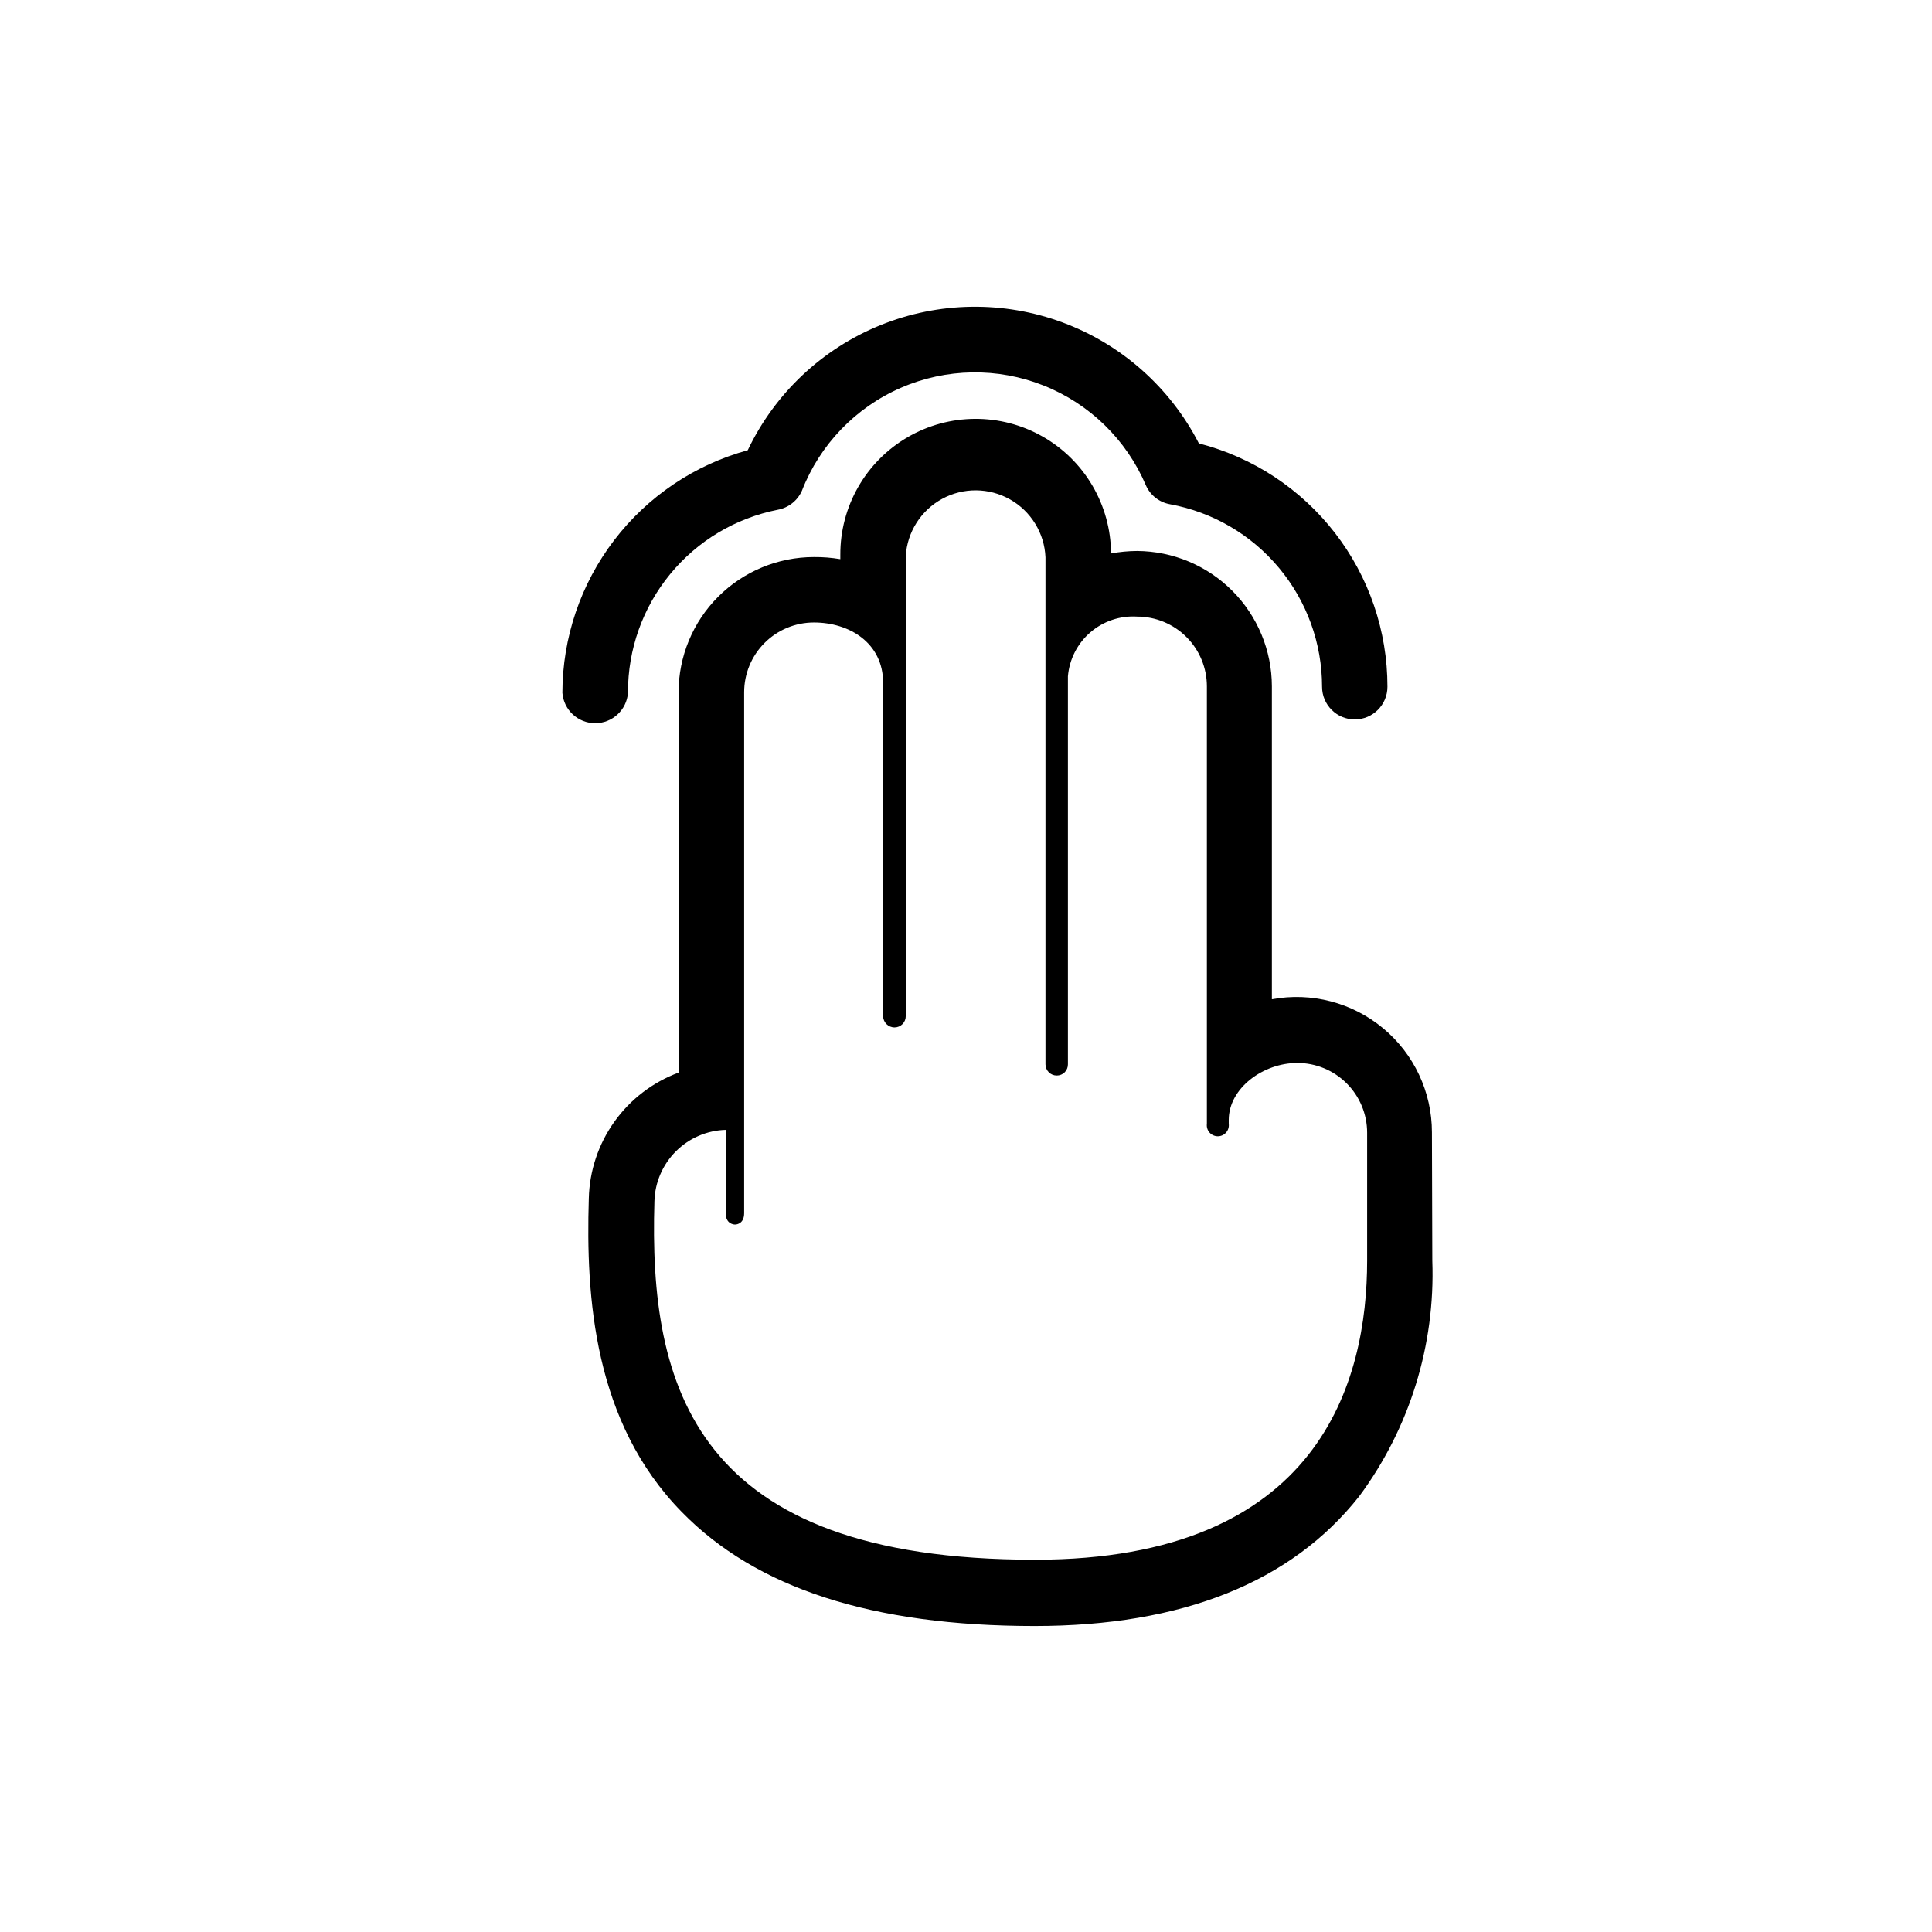 <?xml version="1.0" encoding="UTF-8"?>
<!-- Uploaded to: ICON Repo, www.svgrepo.com, Generator: ICON Repo Mixer Tools -->
<svg fill="#000000" width="800px" height="800px" version="1.1" viewBox="144 144 512 512" xmlns="http://www.w3.org/2000/svg">
 <g>
  <path d="m310.42 327.5c-0.031-11.422 3.914-22.5 11.16-31.332 7.242-8.836 17.332-14.875 28.539-17.082 2.836-0.52 5.231-2.406 6.398-5.039 4.758-12.223 14.199-22.039 26.223-27.273 12.027-5.234 25.645-5.453 37.832-0.605 12.188 4.844 21.938 14.355 27.086 26.418 1.152 2.644 3.555 4.535 6.398 5.039 11.312 2.074 21.543 8.047 28.906 16.887 7.363 8.836 11.398 19.973 11.398 31.477 0 4.785 3.879 8.668 8.664 8.668s8.664-3.883 8.664-8.668c0.008-14.77-4.898-29.125-13.945-40.801-9.051-11.676-21.727-20.008-36.031-23.688-7.617-14.82-20.504-26.254-36.125-32.047-15.625-5.797-32.852-5.535-48.289 0.73-15.441 6.269-27.977 18.086-35.141 33.133-14.094 3.859-26.535 12.238-35.41 23.852-8.871 11.613-13.688 25.816-13.711 40.434 0.348 4.543 4.133 8.055 8.691 8.055 4.559 0 8.344-3.512 8.691-8.055z"/>
  <path d="m523.48 444.08c0-10.66-4.742-20.77-12.938-27.582-8.195-6.816-19-9.633-29.48-7.684v-82.93c-0.016-9.48-3.777-18.574-10.469-25.297-6.691-6.719-15.77-10.52-25.254-10.574-2.312 0.012-4.625 0.23-6.902 0.656-0.07-12.816-6.973-24.621-18.109-30.965-11.133-6.344-24.809-6.269-35.871 0.203-11.062 6.469-17.832 18.348-17.762 31.164v1.109c-2.312-0.391-4.656-0.578-7-0.555-9.516 0-18.641 3.781-25.367 10.508-6.727 6.727-10.504 15.852-10.504 25.363v100.76c-6.848 2.539-12.777 7.078-17.016 13.023-4.238 5.945-6.598 13.027-6.766 20.328-0.805 26.199 1.309 59.301 24.637 83.078 19.648 20.152 50.383 30.23 93.508 30.23 39.047 0 68.016-11.586 86-34.359 13.363-18.023 20.203-40.051 19.395-62.473zm-105.29 113.26c-90.23 0-102.27-45.746-100.76-95.02 0.137-4.969 2.172-9.691 5.688-13.207 3.512-3.512 8.238-5.547 13.203-5.688v22.066c0 2.719 1.914 3.023 2.469 3.023 0.555 0 2.418-0.301 2.418-3.023v-137.99c-0.012-4.914 1.93-9.629 5.398-13.105 3.469-3.481 8.18-5.434 13.094-5.434 9.371 0 18.34 5.391 18.34 16.02l-0.004 88.27c0 1.668 1.355 3.023 3.023 3.023 0.797 0 1.562-0.32 2.121-0.891 0.559-0.566 0.867-1.336 0.852-2.133v-121.87c0.383-6.387 4.027-12.125 9.648-15.184 5.617-3.055 12.414-3 17.984 0.148 5.57 3.148 9.121 8.945 9.398 15.336v134.37c0 0.785 0.312 1.543 0.871 2.102 0.555 0.555 1.312 0.871 2.102 0.871 0.793 0.012 1.555-0.297 2.117-0.855 0.559-0.562 0.867-1.324 0.855-2.117v-102.83c0.387-4.512 2.519-8.688 5.945-11.645 3.43-2.957 7.875-4.457 12.391-4.176 4.914 0 9.625 1.953 13.094 5.434 3.469 3.477 5.41 8.195 5.398 13.105v115.88c-0.109 0.832 0.145 1.676 0.699 2.309s1.355 0.996 2.195 0.996c0.844 0 1.645-0.363 2.199-0.996 0.555-0.633 0.809-1.477 0.699-2.309v-1.008c0-8.465 9.168-15.113 18.137-15.113v-0.004c4.914-0.012 9.629 1.93 13.105 5.398 3.481 3.469 5.434 8.18 5.434 13.094v33.906c0 31.641-12.293 79.25-88.016 79.25z"/>
 </g>
</svg>